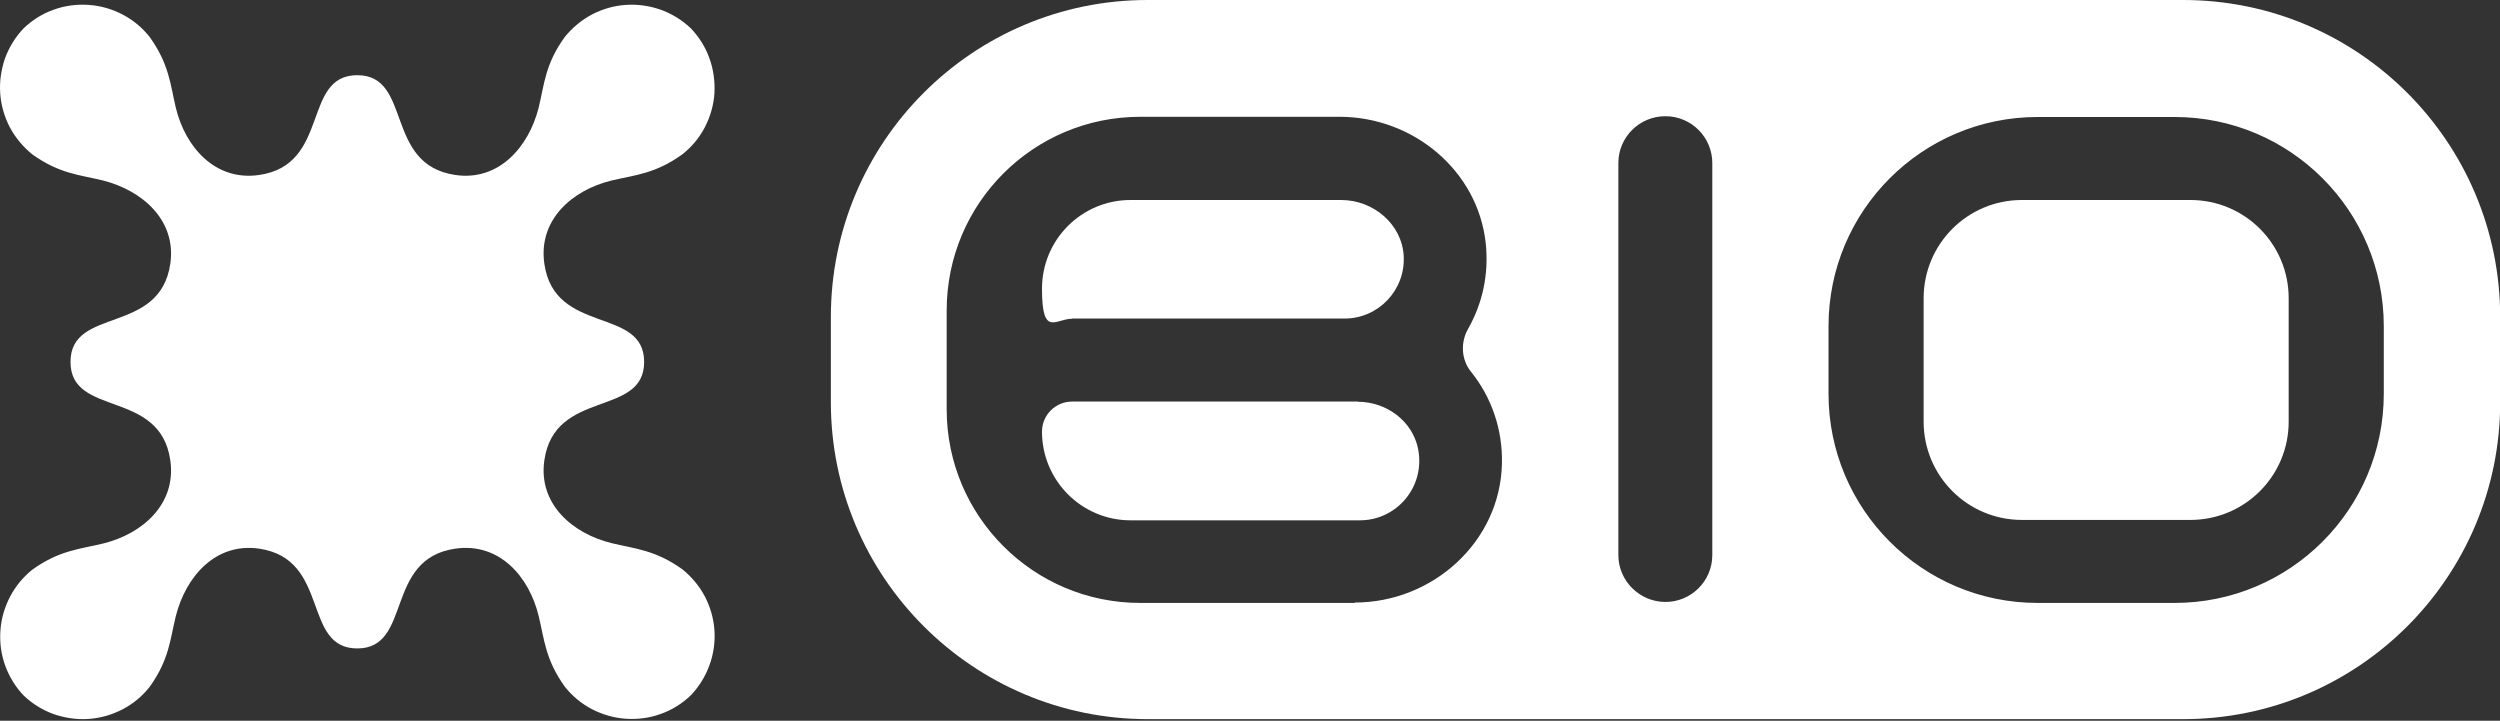 <?xml version="1.0" encoding="UTF-8"?>
<svg id="Layer_1" xmlns="http://www.w3.org/2000/svg" version="1.1" viewBox="0 0 1280 369">
  <rect x="0" y="0" width="1280" height="369" fill="#333333" stroke="none"/>
  <!-- Generator: Adobe Illustrator 29.8.1, SVG Export Plug-In . SVG Version: 2.1.1 Build 2)  -->
  <defs>
    <style>
      .st0 {
        fill: #fff;
      }
    </style>
  </defs>
  <path class="st0" d="M12.2,356.2c-4.2-4.4-7.4-9.6-9.5-15.3-2.1-5.7-2.9-11.8-2.5-17.9.4-6.1,2.1-12,4.9-17.4,2.8-5.4,6.7-10.1,11.4-13.9,13.9-10,24.3-10.5,36.2-13.4,20.2-4.9,37.7-20.2,34.5-42.6-5.2-36.7-51.1-21.9-51.1-50.4s45.8-13.6,51.1-50.3c3.2-22.2-14.3-37.5-34.5-42.6-11.9-2.9-22.3-3.4-36.2-13.4-4.7-3.8-8.7-8.6-11.5-13.9C2.2,59.7.5,53.8.1,47.7c-.4-6.1.5-12.2,2.5-17.9,2.1-5.7,5.3-10.9,9.5-15.3,4.4-4.2,9.6-7.5,15.3-9.5,5.7-2.1,11.8-2.9,17.9-2.5,6.1.4,12,2.1,17.4,4.9,5.4,2.8,10.1,6.7,13.9,11.5,10,13.9,10.6,24.3,13.4,36.2,4.9,20.3,20.2,37.7,42.6,34.5,36.7-5.2,21.9-51.1,50.3-51.1s13.6,45.8,50.3,51.1c22.2,3.2,37.5-14.3,42.6-34.5,2.9-11.9,3.3-22.3,13.4-36.2,3.8-4.7,8.6-8.7,13.9-11.5,5.4-2.8,11.3-4.5,17.4-4.9,6.1-.4,12.1.5,17.9,2.5,5.7,2.1,10.9,5.3,15.3,9.5,4.2,4.4,7.5,9.6,9.5,15.3,2.1,5.7,2.9,11.8,2.6,17.9-.4,6.1-2.1,12-4.9,17.4-2.8,5.4-6.7,10.1-11.5,13.9-13.9,10-24.3,10.6-36.2,13.4-20.3,4.9-37.7,20.2-34.5,42.6,5.2,36.7,51.1,21.8,51.1,50.3s-45.8,13.6-51.1,50.4c-3.2,22.2,14.3,37.5,34.5,42.4,11.9,2.9,22.2,3.4,36.2,13.4,4.7,3.8,8.7,8.6,11.5,13.9,2.8,5.4,4.5,11.3,4.9,17.4.4,6.1-.5,12.2-2.6,17.9-2.1,5.7-5.3,10.9-9.5,15.3-4.4,4.2-9.6,7.5-15.3,9.5-5.7,2.1-11.8,2.9-17.9,2.5-6.1-.4-12-2.1-17.4-4.9s-10.1-6.7-13.9-11.5c-10-13.9-10.5-24.3-13.4-36.2-4.9-20.3-20.2-37.7-42.6-34.5-36.7,5.2-21.9,51.1-50.3,51.1s-13.6-45.8-50.3-51.1c-22.2-3.2-37.5,14.3-42.6,34.6-2.9,11.9-3.4,22.3-13.4,36.2-3.8,4.8-8.5,8.7-13.9,11.5-5.4,2.8-11.3,4.5-17.4,4.9-6.1.4-12.1-.5-17.9-2.5-5.7-2.1-10.9-5.3-15.3-9.5"/>
  <path class="st0" d="M695.2,205.6h-146.3c-8.5,0-15.4,6.9-15.4,15.4,0,25,20.3,45.4,45.3,45.4h117.5c18.7,0,33.5-17,29.8-36.4-2.8-14.4-16.2-24.3-30.9-24.3h0Z"/>
  <path class="st0" d="M548.8,163.1h139.6c17.3,0,31.2-14.5,30.3-32-.9-16.4-15.6-28.7-32-28.7h-107.9c-25,0-45.3,20.3-45.3,45.4s6.9,15.4,15.4,15.4h0Z"/>
  <path class="st0" d="M1121.5,102.4h-86.3c-27.8,0-50.3,22.5-50.3,50.3v63.2c0,27.8,22.5,50.3,50.3,50.3h86.3c27.8,0,50.3-22.5,50.3-50.3v-63.2c0-27.8-22.5-50.3-50.3-50.3Z"/>
  <path class="st0" d="M1117.7,0h-530.1C498,0,425.4,72.7,425.4,162.3v43.6c0,89.6,72.7,162.3,162.3,162.3h530.1c89.6,0,162.3-72.7,162.3-162.3v-43.6C1280,72.6,1207.4,0,1117.7,0ZM693.7,308.7h-109.9c-54.7,0-99.1-44.4-99.1-99.1v-50.7c0-54.7,44.3-99.1,99.1-99.1h102.1c37.6,0,70.8,27.5,74.8,64.8,1.7,16-1.8,31-9,43.7-4,7-3.6,15.8,1.5,22.1,10.3,12.8,16.2,29.2,15.8,47-.9,40-35.4,71.1-75.4,71.1h0ZM876.7,284.2c0,13.3-10.8,24-24,24s-24.1-10.8-24.1-24V83.5c0-13.3,10.8-24,24.1-24s24,10.8,24,24v200.7ZM1220.5,201.6c0,59.2-48,107.1-107.1,107.1h-70.1c-59.2,0-107.1-48-107.1-107.1v-34.6c0-59.2,48-107.1,107.1-107.1h70.1c59.2,0,107.1,48,107.1,107.1v34.6Z"/>
</svg>